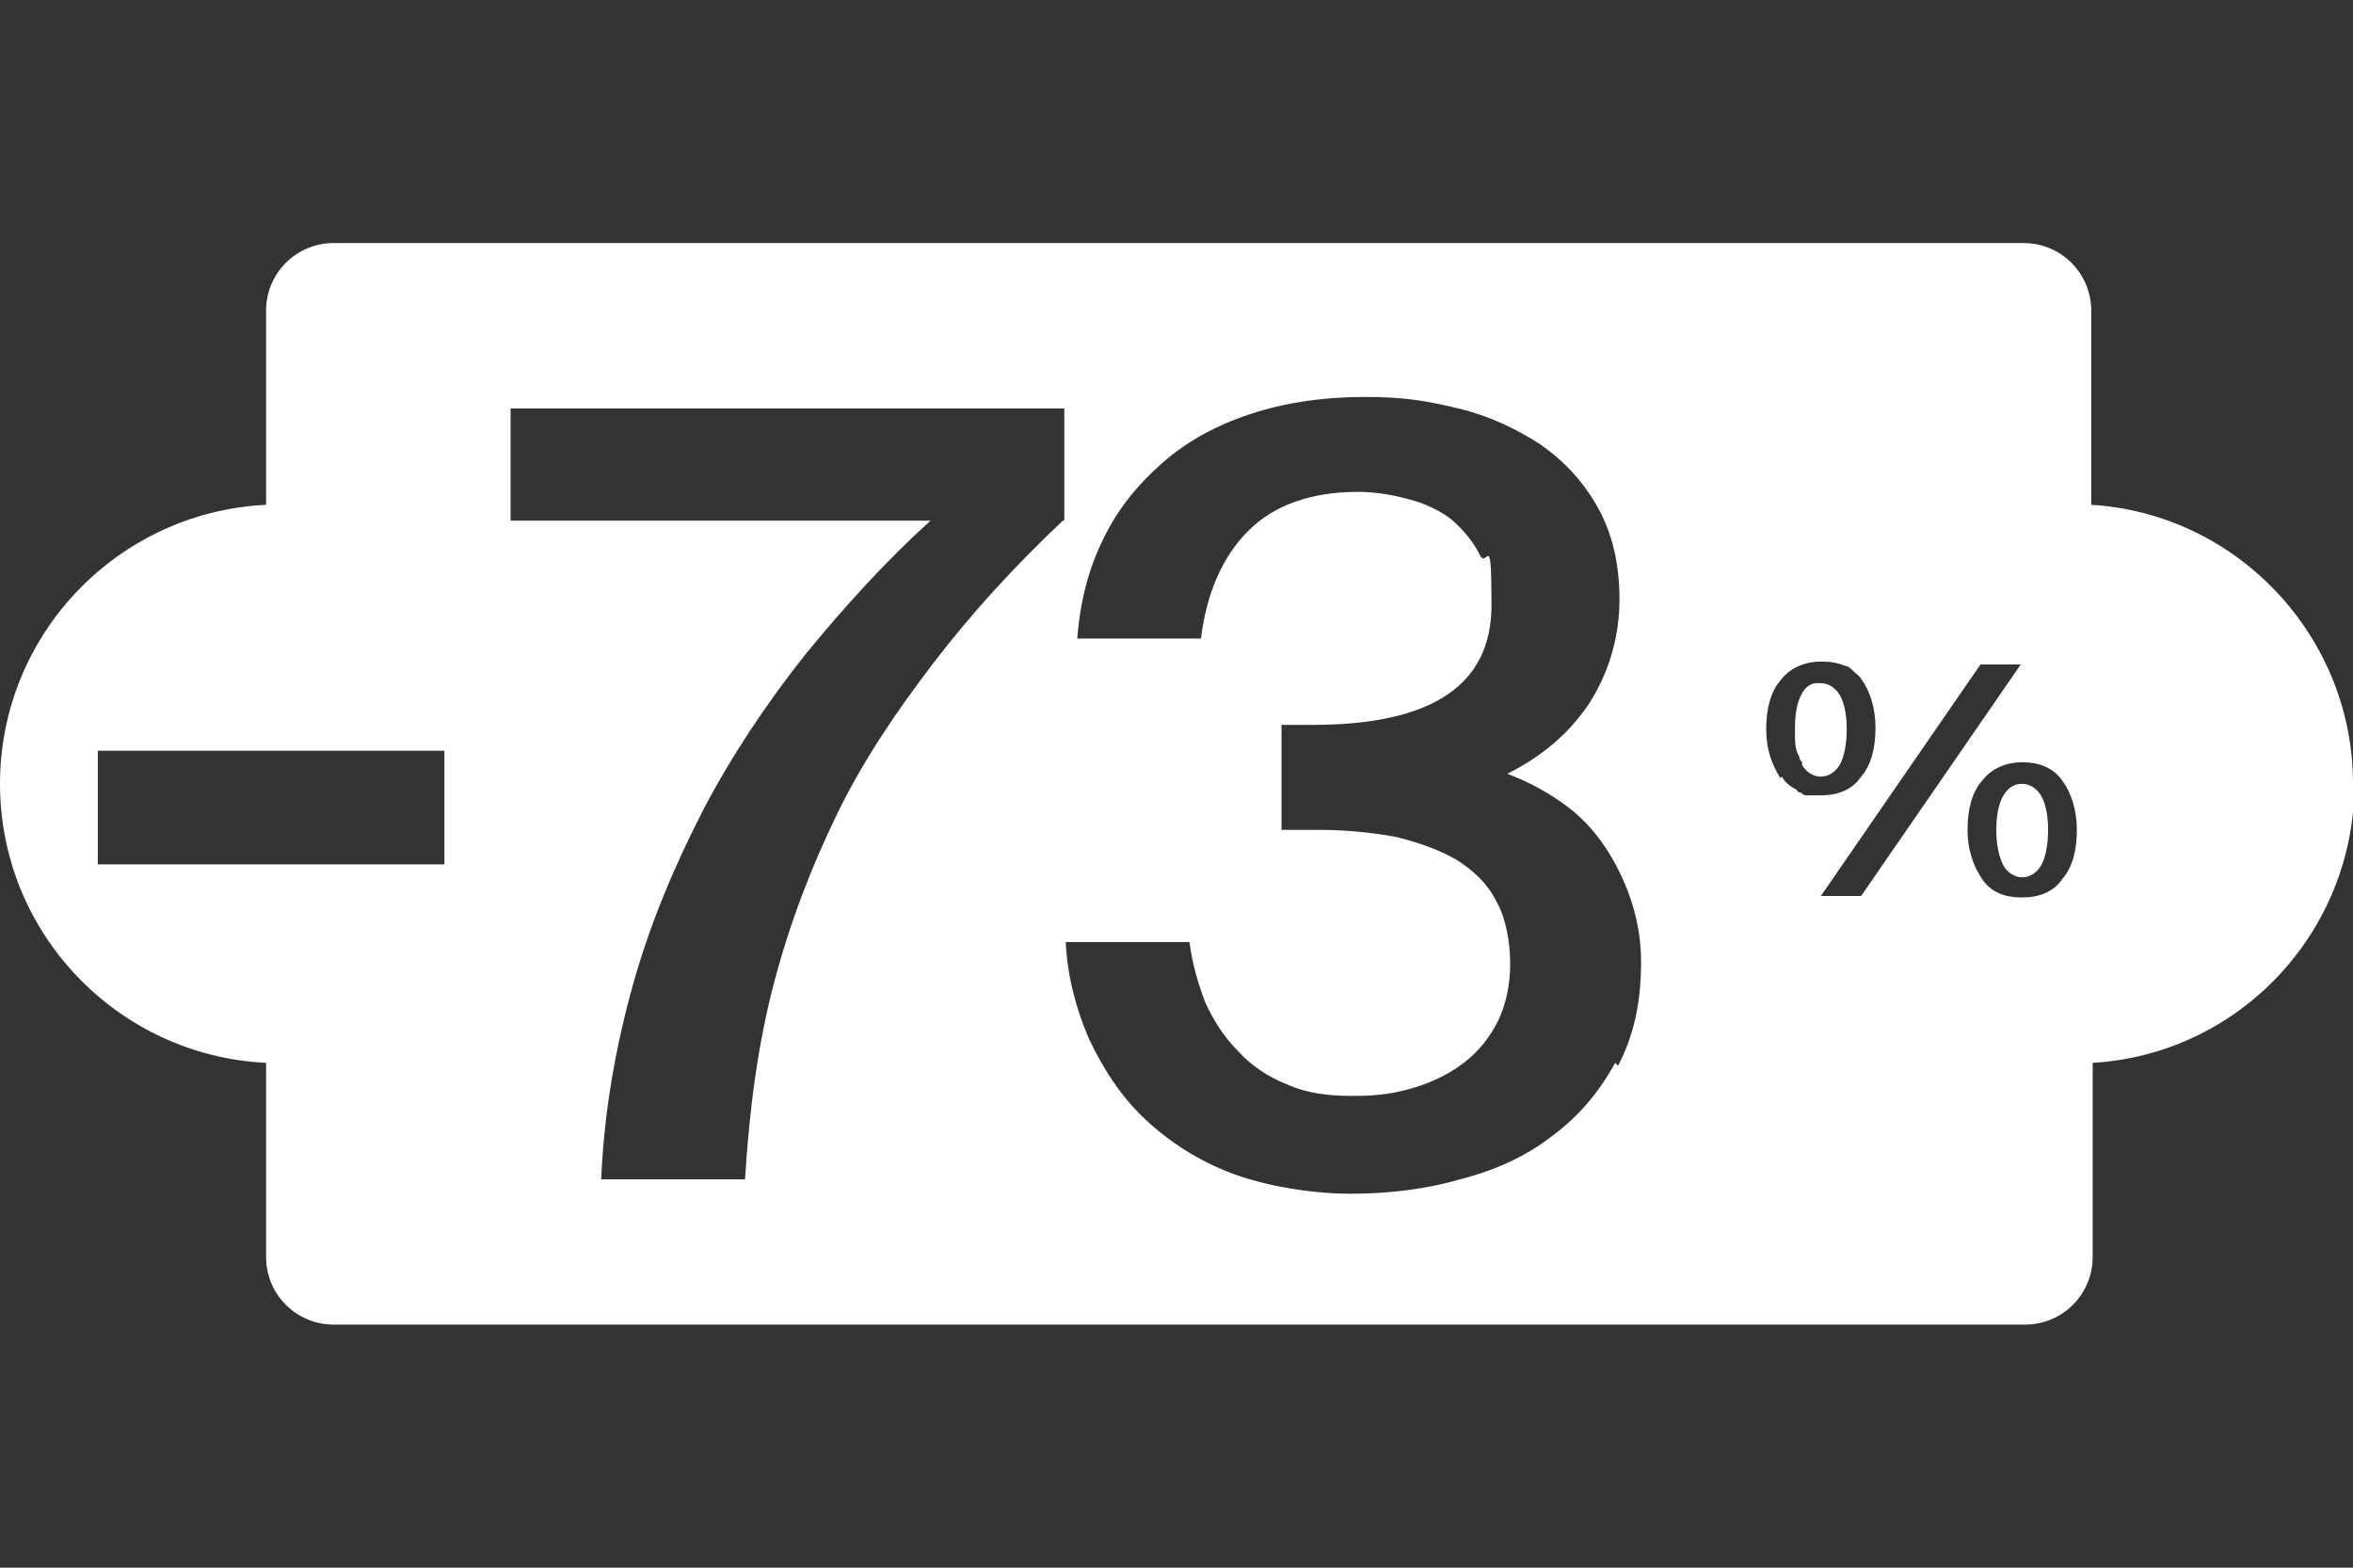 <?xml version="1.0" encoding="UTF-8"?>
<svg id="_x37_3_x25_" xmlns="http://www.w3.org/2000/svg" version="1.1" viewBox="0 0 163.6 109">
  <rect x="0" y="0" width="163.6" height="109" fill="#333333" stroke="none"/>
  <!-- Generator: Adobe Illustrator 29.8.2, SVG Export Plug-In . SVG Version: 2.1.1 Build 3)  -->
  <defs>
    <style>
      .st0 {
        fill: #fff;
        fill-rule: evenodd;
      }
    </style>
  </defs>
  <path class="st0" d="M140.6,54.5c-.6,0-1,.3-1.3.8-.3.5-.5,1.3-.5,2.4s.2,1.9.5,2.5c.3.5.8.8,1.3.8s1-.3,1.3-.8c.3-.5.5-1.4.5-2.5s-.2-1.9-.5-2.4c-.3-.5-.8-.8-1.3-.8Z"/>
  <path class="st0" d="M125.3,53.2c.3.5.8.8,1.3.8s1-.3,1.3-.8c.3-.5.5-1.4.5-2.5s-.2-1.9-.5-2.4c-.3-.5-.8-.8-1.3-.8s-.2,0-.3,0c-.4,0-.8.3-1,.7-.3.5-.5,1.3-.5,2.4s0,1.5.3,2c0,.2.1.3.2.4Z"/>
  <path class="st0" d="M163.6,54.5c0-10.3-8.1-18.8-18.2-19.4v-13.5c0-2.6-2.1-4.7-4.7-4.7H23.2c-2.6,0-4.7,2.1-4.7,4.7v13.5c-10.3.5-18.5,9-18.5,19.4s8.2,18.9,18.5,19.4v13.5c0,2.6,2.1,4.7,4.7,4.7h117.6c2.6,0,4.7-2.1,4.7-4.7v-13.5c10.2-.6,18.2-9.1,18.2-19.4ZM140.6,62.4c-1.3,0-2.2-.4-2.8-1.3-.6-.9-1-2-1-3.4s.3-2.6,1-3.4c.6-.8,1.6-1.3,2.8-1.3s2.2.4,2.8,1.3c.6.8,1,2,1,3.4s-.3,2.6-1,3.4c-.6.9-1.6,1.3-2.8,1.3ZM126.6,62.3l11.1-16.1h2.8l-11.1,16.1h-2.8ZM30.9,60.1H6.8v-7.9h24.1v7.9ZM73.9,36.2c-3.4,3.2-6.4,6.5-9,9.9s-4.9,6.8-6.7,10.5c-1.8,3.7-3.3,7.6-4.4,11.8-1.1,4.2-1.7,8.7-2,13.6h-10c.2-4.7,1-9.2,2.2-13.5,1.2-4.3,2.9-8.3,4.9-12.2,2-3.8,4.4-7.4,7.1-10.8,2.7-3.3,5.6-6.5,8.7-9.3h-29.2v-7.8h38.5v7.8ZM112.3,73.9c-1.1,2-2.5,3.7-4.4,5.1-1.8,1.4-4,2.4-6.4,3-2.4.7-5,1-7.6,1s-5.8-.5-8.2-1.4c-2.4-.9-4.4-2.2-6.1-3.8s-2.9-3.5-3.9-5.6c-.9-2.1-1.5-4.4-1.6-6.7h8.6c.2,1.5.6,2.9,1.1,4.2.6,1.3,1.3,2.4,2.3,3.4.9,1,2.1,1.8,3.4,2.3,1.3.6,2.8.8,4.6.8s3-.2,4.3-.6c1.3-.4,2.5-1,3.5-1.8,1-.8,1.7-1.7,2.3-2.9.5-1.1.8-2.4.8-3.9s-.3-3.2-1-4.4c-.6-1.2-1.6-2.1-2.7-2.8-1.2-.7-2.6-1.2-4.2-1.6-1.6-.3-3.5-.5-5.4-.5h-2.6v-7.3h2.2c8.3,0,12.4-2.8,12.4-8.3s-.3-2.5-.8-3.5c-.5-1-1.2-1.8-2-2.5-.8-.6-1.8-1.1-3-1.4-1.1-.3-2.3-.5-3.5-.5-3.2,0-5.8.9-7.6,2.7-1.8,1.8-2.9,4.3-3.3,7.5h-8.6c.2-2.6.8-4.9,1.8-6.9,1-2.1,2.4-3.8,4.1-5.3,1.7-1.5,3.7-2.6,6.1-3.4,2.4-.8,5.1-1.2,8-1.2s4.4.3,6.5.8c2.1.5,4,1.4,5.7,2.5,1.7,1.2,3,2.6,4,4.4,1,1.8,1.5,3.9,1.5,6.4s-.7,5-2.1,7.2c-1.4,2.1-3.3,3.7-5.7,4.9,1.6.6,3,1.4,4.2,2.3,1.2.9,2.1,2,2.8,3.1s1.3,2.4,1.7,3.7c.4,1.3.6,2.6.6,4,0,2.8-.5,5.1-1.6,7.2ZM123.8,54.1c-.6-.9-1-2-1-3.4s.3-2.6,1-3.4c.6-.8,1.6-1.3,2.8-1.3s0,0,.1,0h0c.6,0,1.1.1,1.6.3,0,0,0,0,0,0,.2,0,.4.2.6.4.2.2.4.3.5.5.6.8,1,2,1,3.4s-.3,2.6-1,3.4c-.6.9-1.6,1.3-2.8,1.3s-.5,0-.7,0c0,0-.2,0-.2,0-.2,0-.3,0-.5-.2-.1,0-.2,0-.3-.2-.4-.2-.8-.5-1-.9Z"/>
</svg>
